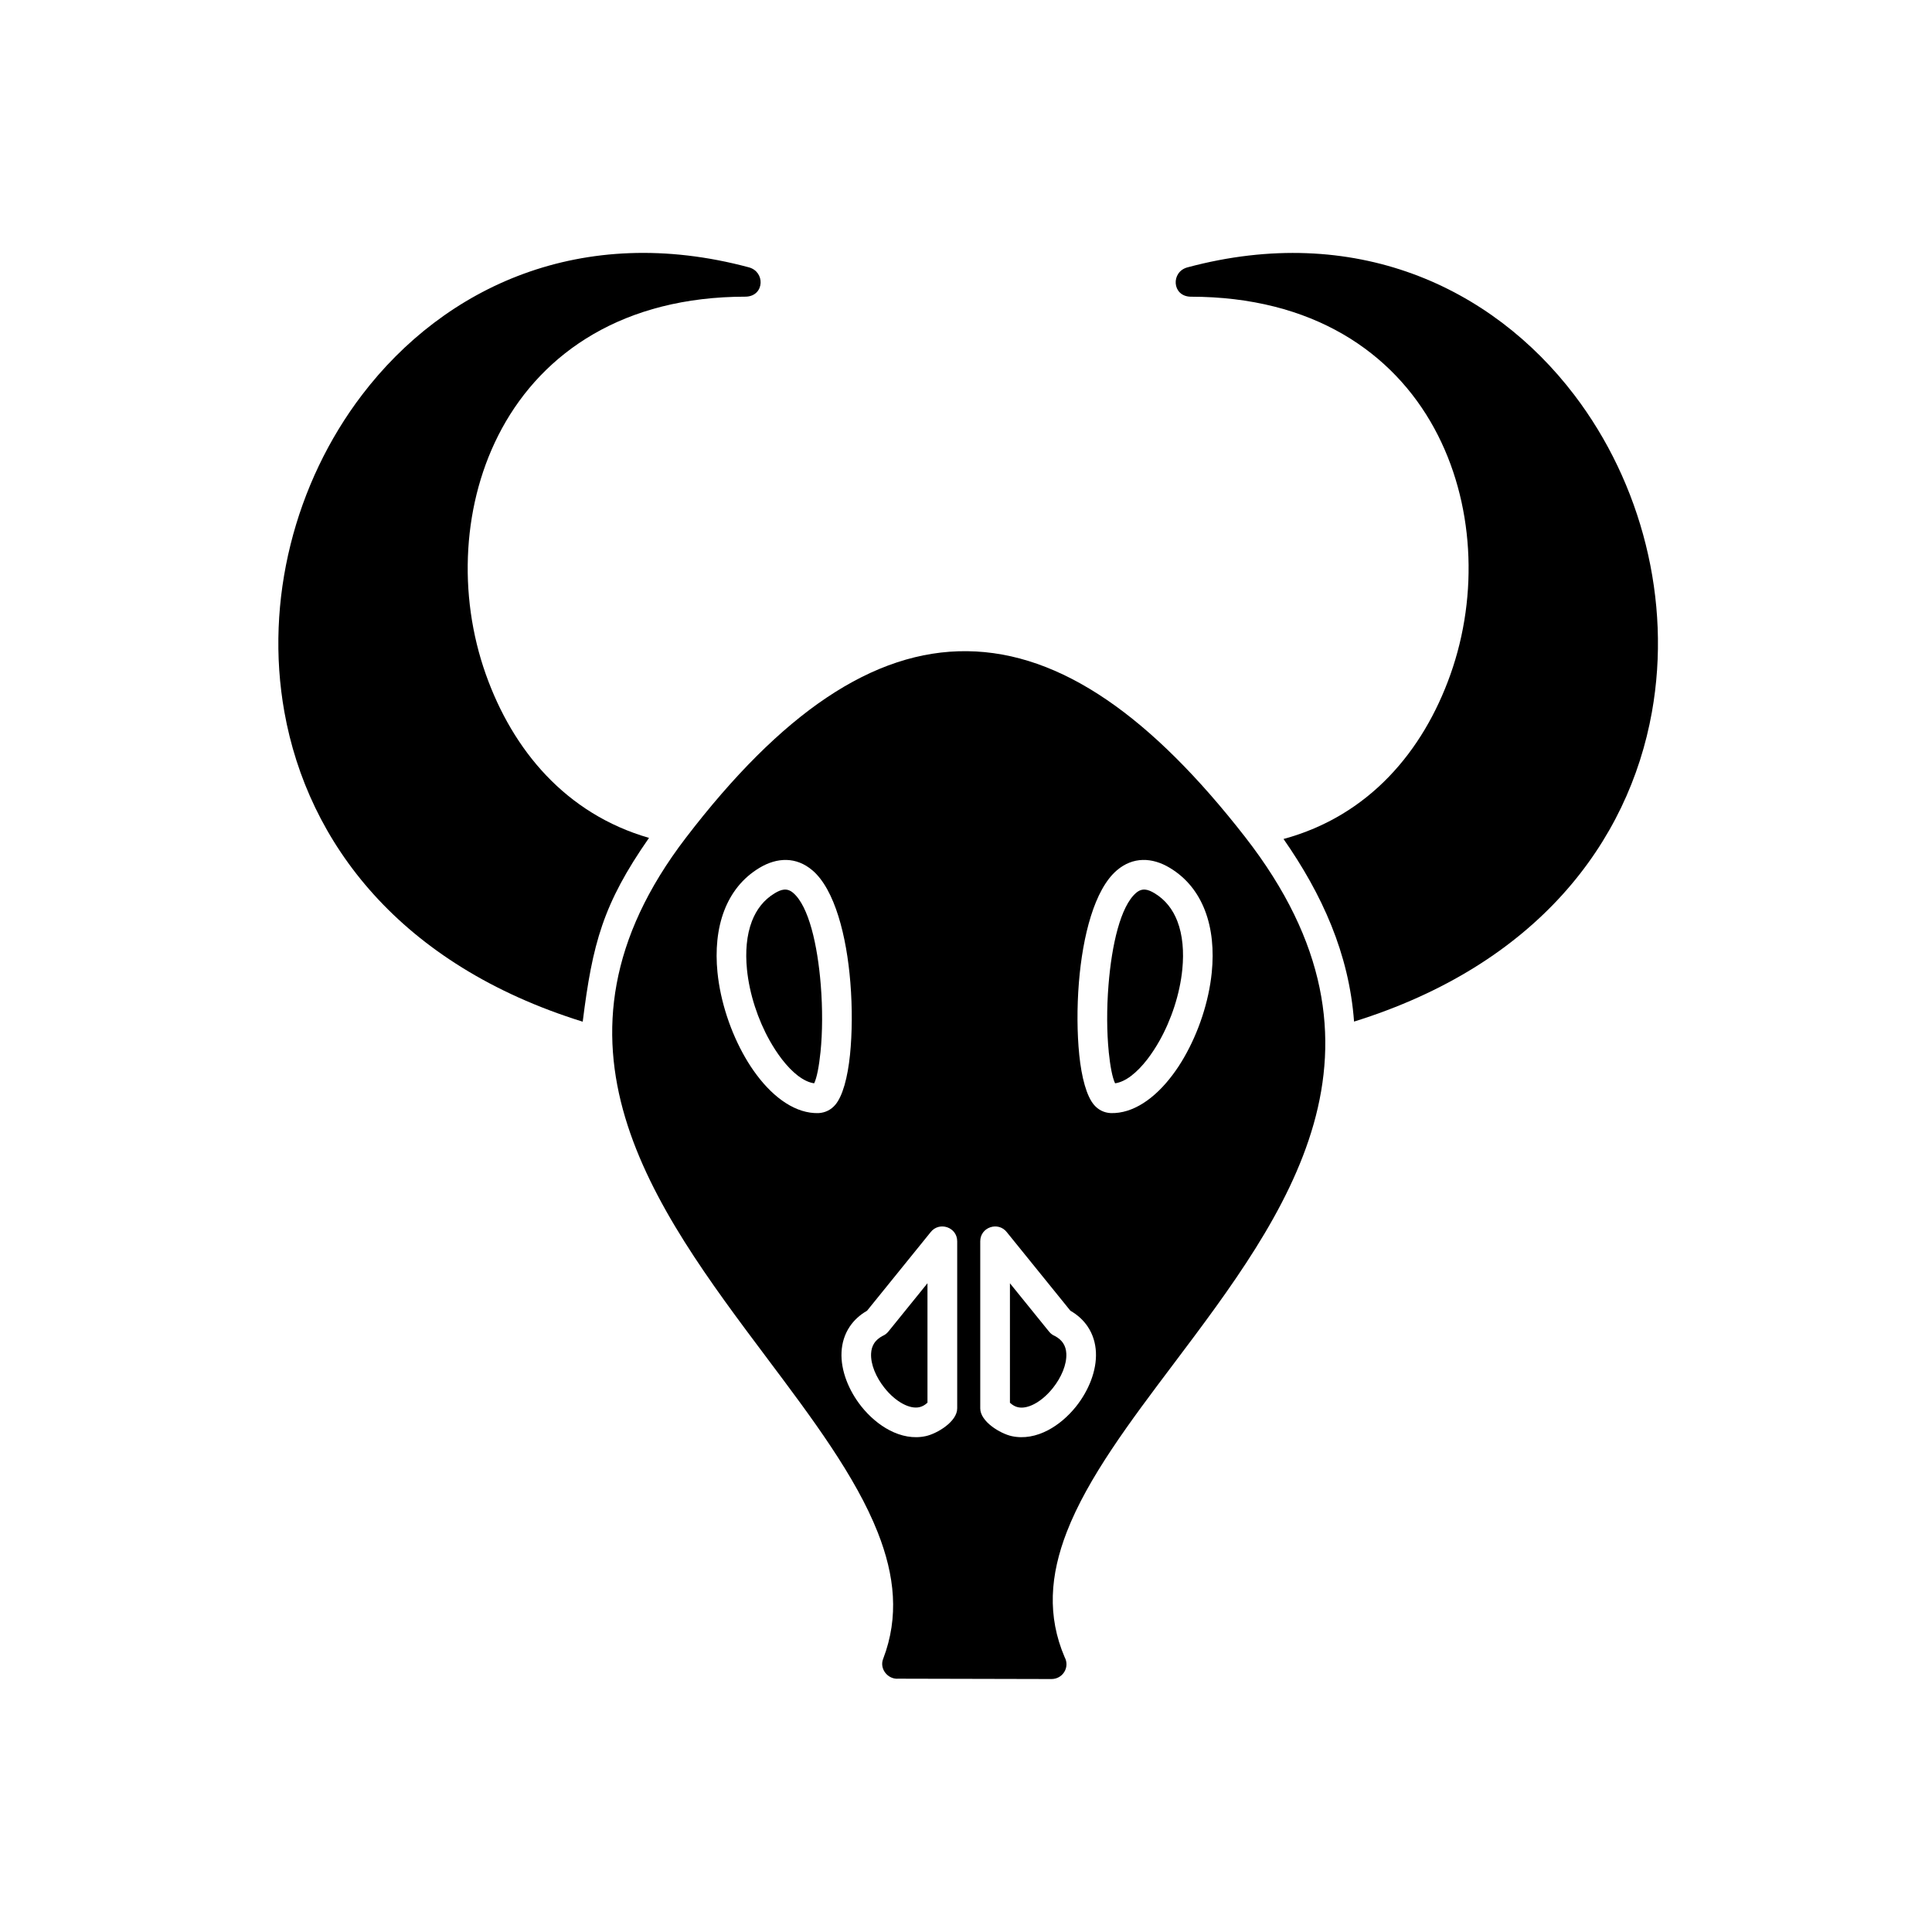 <?xml version="1.0" encoding="UTF-8"?>
<!-- Uploaded to: SVG Find, www.svgrepo.com, Generator: SVG Find Mixer Tools -->
<svg fill="#000000" width="800px" height="800px" version="1.1" viewBox="144 144 512 512" xmlns="http://www.w3.org/2000/svg">
 <g>
  <path d="m315.99 366.05c-22-6.359-36.082-23.188-43.23-43.312-3.758-10.578-5.348-22.02-4.66-33.262 0.684-11.207 3.621-22.203 8.914-31.926 10.969-20.145 32.199-34.93 64.645-34.93 2.523-0.074 3.836-1.809 3.91-3.637 0.074-1.738-0.965-3.562-3.129-4.141-44.242-11.855-80.629 5.133-102.48 33.785-8.91 11.684-15.387 25.312-18.969 39.715-3.582 14.387-4.273 29.57-1.621 44.371 6.203 34.617 30.629 66.992 79.055 82.047 2.586-20.688 5.356-31.191 17.566-48.707z"/>
  <path d="m484.15 366.34c22.574-6.133 36.973-23.164 44.23-43.594 3.758-10.578 5.348-22.02 4.66-33.262-0.684-11.207-3.621-22.203-8.914-31.926-10.969-20.145-32.199-34.93-64.645-34.93-2.465-0.074-3.769-1.727-3.902-3.508-0.133-1.777 0.902-3.68 3.121-4.269 44.242-11.855 80.629 5.133 102.48 33.785 8.91 11.684 15.387 25.312 18.969 39.715 3.582 14.387 4.273 29.57 1.621 44.371-6.199 34.59-30.586 66.941-78.93 82.008-1.332-18.02-8.473-33.727-18.691-48.391z"/>
  <path d="m410.81 470.53 16.859 20.832c1.98 1.137 3.488 2.562 4.582 4.195 1.375 2.051 2.059 4.359 2.18 6.773 0.242 4.879-1.922 10.207-5.254 14.391-2.086 2.617-4.676 4.852-7.461 6.309-3.062 1.602-6.383 2.269-9.625 1.555-2.984-0.66-8.32-3.832-8.316-7.352v-44.277c0-3.758 4.758-5.336 7.035-2.426zm-37.035 20.832 16.859-20.832c2.277-2.91 7.035-1.336 7.035 2.426v44.277c0.004 3.519-5.332 6.695-8.316 7.352-3.242 0.715-6.562 0.047-9.625-1.555-2.785-1.453-5.375-3.688-7.461-6.309-3.332-4.188-5.496-9.512-5.254-14.391 0.121-2.414 0.805-4.723 2.18-6.773 1.094-1.629 2.602-3.059 4.582-4.195zm52.383 91.844c-2.356-5.492-3.309-10.934-3.152-16.352 0.164-5.586 1.508-11.207 3.707-16.883 5.562-14.34 16.691-29.117 28.273-44.492 29.949-39.766 62.816-83.402 18.973-139.68-12.434-15.961-24.578-28.102-36.613-36.312-12.348-8.426-24.617-12.77-37.004-12.914-12.422-0.148-24.793 3.926-37.309 12.328-12.211 8.195-24.57 20.531-37.266 37.113-41.402 54.066-8.648 97.723 21.547 137.97 11.914 15.879 23.414 31.207 29.305 46.133 2.246 5.695 3.68 11.328 4 16.906 0.316 5.492-0.438 10.992-2.547 16.523-1.113 2.656 1.195 5.574 4.016 5.324l40.582 0.094c3.012-0.023 4.875-3.141 3.492-5.758zm3.852-159.72c-0.566-5.594-0.633-12.402-0.09-19.109 0.996-12.328 4.125-24.66 10.051-29.727 4.277-3.652 9.359-3.473 14.027-0.668 4.512 2.711 7.527 6.648 9.32 11.285 1.906 4.926 2.391 10.609 1.816 16.383-0.777 7.844-3.531 15.969-7.32 22.543-0.992 1.723-1.945 3.176-3.117 4.731-4.672 6.211-10.449 10.23-16.336 10.059-1.809-0.094-3.328-0.883-4.434-2.18-1.961-2.293-3.301-7.211-3.922-13.32zm-70.707-48.836c5.93 5.062 9.059 17.398 10.051 29.727 0.543 6.711 0.48 13.52-0.09 19.109-0.621 6.109-1.961 11.027-3.922 13.32-1.105 1.293-2.629 2.082-4.434 2.18-5.887 0.168-11.664-3.848-16.336-10.059-1.168-1.555-2.125-3.008-3.117-4.731-3.785-6.578-6.539-14.699-7.32-22.543-0.574-5.773-0.086-11.457 1.816-16.383 1.793-4.637 4.805-8.57 9.32-11.285 4.668-2.805 9.75-2.984 14.027 0.668z" fill-rule="evenodd"/>
  <path d="m437.82 422.72c0.398 3.902 0.98 6.914 1.691 8.367 2.773-0.379 5.777-2.789 8.539-6.356 1.172-1.516 2.309-3.281 3.242-4.941 3.121-5.562 5.383-12.348 6.035-18.906 0.457-4.625 0.109-9.074-1.324-12.785-1.184-3.062-3.137-5.641-6.027-7.379-1.719-1.031-3.254-1.504-4.894-0.102-4.141 3.539-6.461 13.805-7.312 24.375-0.508 6.312-0.461 12.621 0.059 17.727z" fill-rule="evenodd"/>
  <path d="m425.73 499.93c-0.469-0.699-1.168-1.328-2.133-1.855-0.598-0.242-1.145-0.633-1.578-1.172l-10.375-12.82v31.66c0.699 0.652 1.418 1.035 2.137 1.191 1.309 0.289 2.809-0.066 4.305-0.848 1.777-0.93 3.496-2.438 4.938-4.246 2.242-2.816 3.707-6.219 3.562-9.133-0.051-1.023-0.32-1.977-0.855-2.773z" fill-rule="evenodd"/>
  <path d="m389.79 515.73v-31.66l-10.375 12.82c-0.434 0.535-0.98 0.93-1.578 1.172-0.965 0.527-1.664 1.156-2.133 1.855-0.535 0.801-0.805 1.75-0.855 2.773-0.145 2.918 1.32 6.316 3.562 9.133 1.441 1.812 3.16 3.32 4.938 4.246 1.496 0.781 2.996 1.137 4.305 0.848 0.715-0.16 1.438-0.539 2.137-1.191z" fill-rule="evenodd"/>
  <path d="m359.76 431.09c0.711-1.453 1.293-4.465 1.691-8.367 0.52-5.106 0.566-11.414 0.059-17.727-0.852-10.57-3.172-20.836-7.312-24.375-1.641-1.402-3.176-0.93-4.894 0.102-2.891 1.738-4.844 4.316-6.027 7.379-1.434 3.711-1.785 8.164-1.324 12.785 0.652 6.559 2.914 13.344 6.035 18.906 0.934 1.66 2.07 3.426 3.242 4.941 2.762 3.566 5.766 5.973 8.539 6.356z" fill-rule="evenodd"/>
 </g>
</svg>